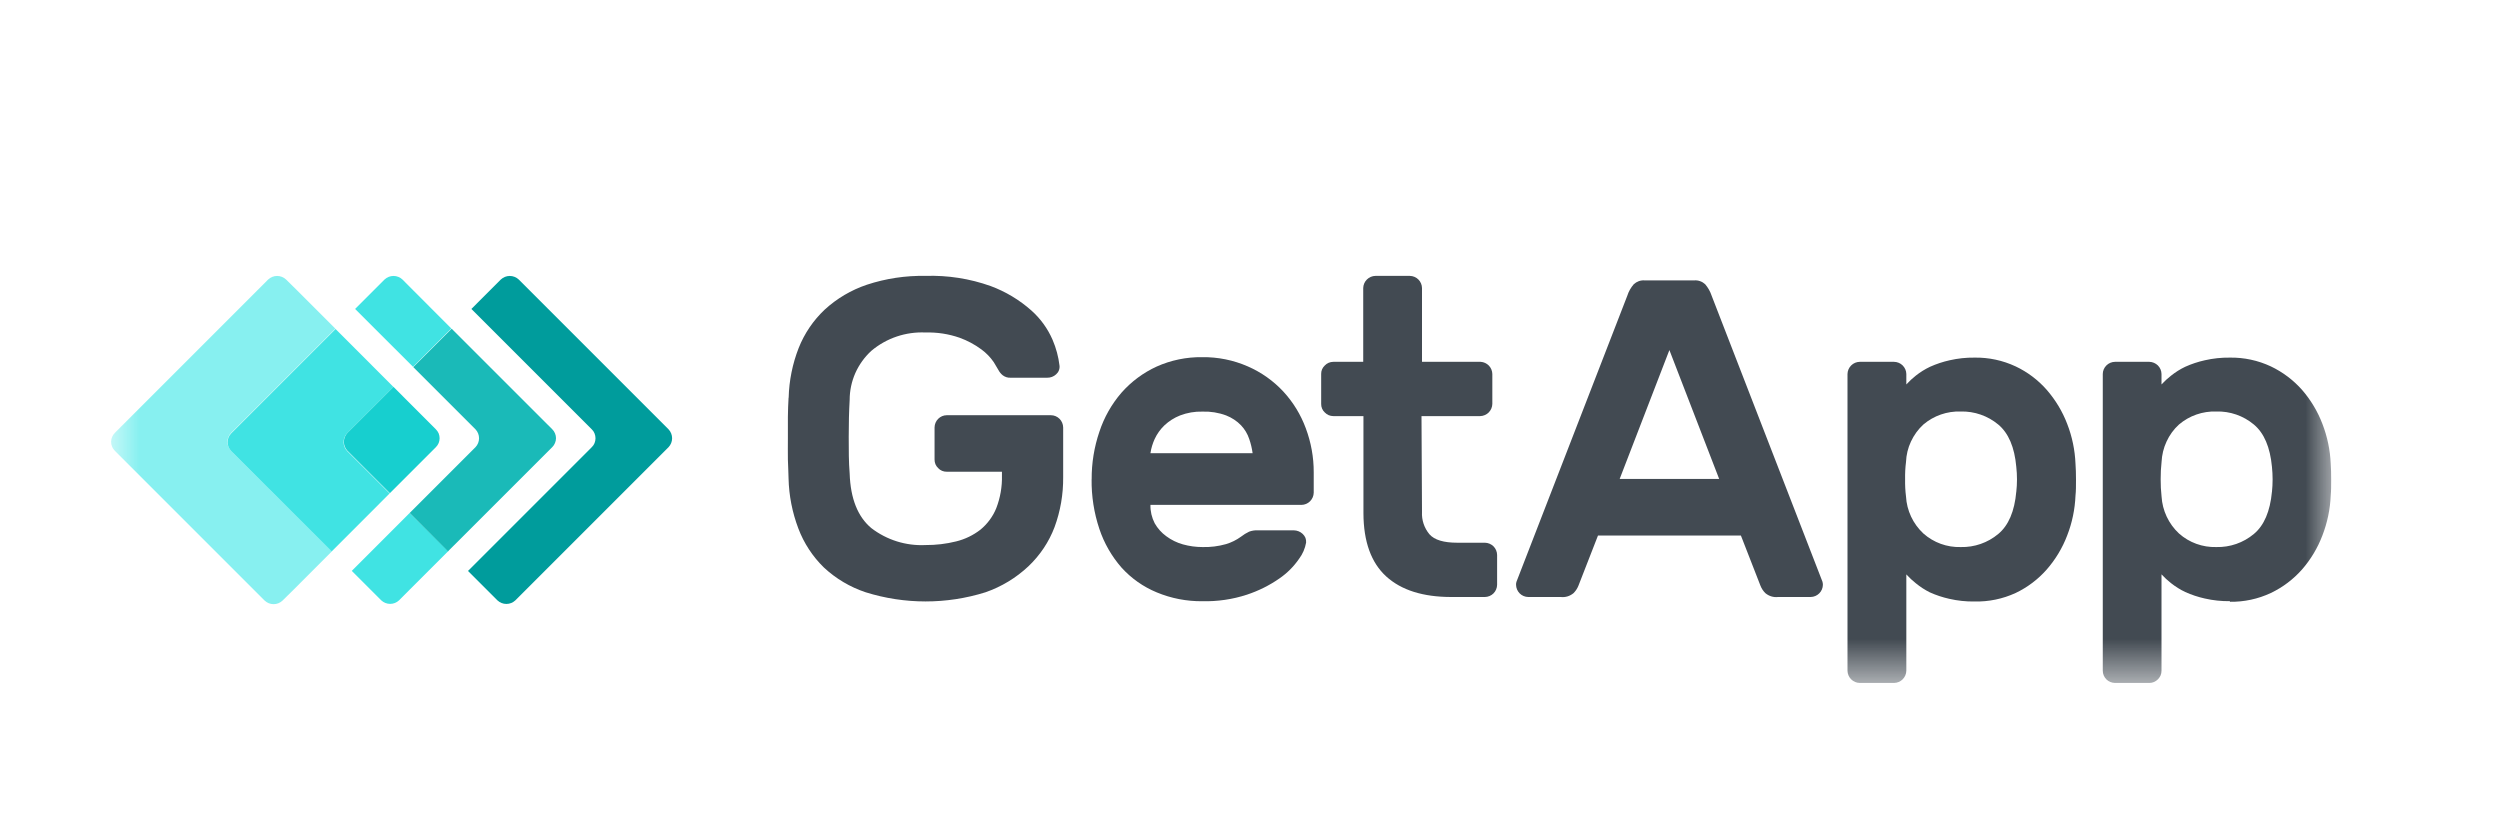 <?xml version="1.0" encoding="UTF-8"?>
<svg xmlns="http://www.w3.org/2000/svg" width="45" height="15" viewBox="0 0 45 15" fill="none">
  <rect width="45" height="15" fill="white"></rect>
  <mask id="mask0_1570_2437" style="mask-type:luminance" maskUnits="userSpaceOnUse" x="2" y="4" width="40" height="9">
    <path d="M2 4H42V12.312H2V4Z" fill="white"></path>
  </mask>
  <g mask="url(#mask0_1570_2437)">
    <path d="M12.034 7.728L9.337 5.031C9.293 4.99 9.236 4.967 9.176 4.967C9.116 4.967 9.059 4.99 9.015 5.031L8.485 5.561L10.652 7.728C10.674 7.749 10.691 7.774 10.702 7.802C10.713 7.829 10.719 7.859 10.719 7.889C10.719 7.918 10.713 7.948 10.702 7.976C10.691 8.003 10.674 8.028 10.652 8.049L8.424 10.277L8.954 10.807C8.998 10.848 9.055 10.871 9.115 10.871C9.175 10.871 9.232 10.848 9.276 10.807L12.034 8.049C12.075 8.006 12.098 7.948 12.098 7.889C12.098 7.829 12.075 7.771 12.034 7.728Z" fill="#009C9C"></path>
    <path d="M7.439 5.227L7.244 5.031C7.2 4.99 7.143 4.967 7.083 4.967C7.023 4.967 6.966 4.99 6.922 5.031L6.392 5.561L6.744 5.913L7.435 6.603L8.124 5.913L7.439 5.227Z" fill="#40E3E3"></path>
    <path d="M7.373 9.234L6.684 9.924L6.332 10.276L6.862 10.806C6.906 10.847 6.963 10.87 7.023 10.87C7.082 10.87 7.14 10.847 7.183 10.806L7.378 10.61L8.069 9.92L7.373 9.234Z" fill="#40E3E3"></path>
    <path d="M8.559 7.728C8.6 7.771 8.623 7.829 8.623 7.889C8.623 7.948 8.6 8.006 8.559 8.049L7.374 9.234L8.064 9.924L9.941 8.048C9.962 8.027 9.979 8.002 9.99 7.974C10.002 7.947 10.008 7.917 10.008 7.887C10.008 7.858 10.002 7.828 9.99 7.8C9.979 7.773 9.962 7.748 9.941 7.727L8.13 5.917L7.439 6.608L8.559 7.728Z" fill="#1ABAB8"></path>
    <path d="M4.16 7.792L6.037 5.916L5.346 5.225L5.149 5.031C5.105 4.99 5.048 4.967 4.988 4.967C4.928 4.967 4.871 4.99 4.827 5.031L2.067 7.792C2.046 7.813 2.029 7.839 2.017 7.866C2.006 7.894 2 7.923 2 7.953C2 7.983 2.006 8.013 2.017 8.04C2.029 8.068 2.046 8.093 2.067 8.114L4.764 10.811C4.808 10.852 4.865 10.875 4.925 10.875C4.985 10.875 5.042 10.852 5.085 10.811L5.284 10.615L5.974 9.924L4.16 8.114C4.139 8.093 4.122 8.068 4.111 8.04C4.099 8.013 4.093 7.983 4.093 7.953C4.093 7.923 4.099 7.894 4.111 7.866C4.122 7.839 4.139 7.813 4.16 7.792Z" fill="#87F0F0"></path>
    <path d="M6.253 7.793L7.082 6.965L6.392 6.274L6.04 5.922L4.164 7.798C4.142 7.819 4.126 7.845 4.114 7.872C4.103 7.9 4.097 7.929 4.097 7.959C4.097 7.989 4.103 8.019 4.114 8.046C4.126 8.074 4.142 8.099 4.164 8.12L5.971 9.925L6.323 9.573L7.013 8.882L6.249 8.119C6.208 8.075 6.185 8.018 6.185 7.958C6.185 7.898 6.208 7.841 6.249 7.797" fill="#40E3E3"></path>
    <path d="M6.254 8.114L7.018 8.877L7.846 8.049C7.867 8.028 7.884 8.003 7.896 7.975C7.907 7.948 7.913 7.918 7.913 7.888C7.913 7.859 7.907 7.829 7.896 7.801C7.884 7.774 7.867 7.749 7.846 7.728L7.083 6.964L6.254 7.792C6.213 7.836 6.19 7.893 6.19 7.953C6.19 8.013 6.213 8.07 6.254 8.114Z" fill="#17CFCF"></path>
    <path d="M14.196 7.156C14.204 6.85 14.265 6.549 14.376 6.264C14.48 6.002 14.64 5.766 14.845 5.573C15.064 5.372 15.322 5.22 15.604 5.125C15.944 5.013 16.301 4.959 16.659 4.966C17.058 4.953 17.456 5.015 17.832 5.149C18.101 5.249 18.35 5.398 18.565 5.589C18.729 5.735 18.86 5.916 18.947 6.118C19.01 6.265 19.052 6.421 19.071 6.58C19.075 6.609 19.071 6.639 19.06 6.667C19.05 6.694 19.032 6.719 19.01 6.738C18.967 6.778 18.91 6.8 18.851 6.799H18.192C18.14 6.802 18.09 6.786 18.049 6.755C18.017 6.729 17.991 6.697 17.972 6.661C17.961 6.64 17.933 6.592 17.887 6.518C17.826 6.43 17.752 6.353 17.666 6.29C17.546 6.201 17.413 6.13 17.272 6.079C17.076 6.011 16.869 5.979 16.661 5.985C16.306 5.968 15.957 6.085 15.684 6.315C15.562 6.427 15.464 6.563 15.396 6.715C15.329 6.867 15.294 7.032 15.294 7.198C15.282 7.404 15.277 7.626 15.277 7.862C15.277 8.097 15.277 8.319 15.294 8.525C15.309 8.976 15.441 9.303 15.684 9.506C15.963 9.72 16.308 9.828 16.659 9.811C16.846 9.812 17.032 9.79 17.212 9.745C17.371 9.706 17.519 9.634 17.648 9.534C17.773 9.431 17.872 9.298 17.933 9.147C18.005 8.96 18.04 8.761 18.035 8.561V8.491H17.041C17.012 8.492 16.984 8.486 16.957 8.475C16.93 8.464 16.906 8.447 16.887 8.426C16.866 8.406 16.849 8.382 16.838 8.356C16.827 8.329 16.822 8.301 16.822 8.272V7.694C16.823 7.636 16.846 7.58 16.887 7.539C16.928 7.498 16.983 7.474 17.041 7.474H18.918C18.976 7.474 19.031 7.498 19.072 7.539C19.113 7.58 19.136 7.636 19.137 7.694V8.589C19.14 8.896 19.088 9.2 18.982 9.488C18.881 9.755 18.72 9.995 18.513 10.192C18.291 10.401 18.027 10.561 17.739 10.661C17.037 10.881 16.285 10.881 15.582 10.661C15.302 10.568 15.046 10.416 14.83 10.215C14.627 10.017 14.47 9.777 14.37 9.512C14.261 9.224 14.201 8.92 14.194 8.612C14.194 8.509 14.184 8.395 14.182 8.271C14.18 8.147 14.182 8.018 14.182 7.887C14.182 7.757 14.182 7.631 14.182 7.505C14.182 7.38 14.189 7.271 14.194 7.163" fill="#424A52"></path>
    <path d="M21.644 7.409C21.506 7.405 21.369 7.429 21.241 7.478C21.137 7.519 21.041 7.58 20.96 7.656C20.887 7.726 20.827 7.809 20.784 7.902C20.747 7.983 20.721 8.069 20.708 8.157H22.547C22.535 8.07 22.515 7.985 22.486 7.902C22.456 7.81 22.405 7.726 22.339 7.656C22.264 7.578 22.172 7.518 22.071 7.478C21.934 7.427 21.789 7.404 21.644 7.409ZM19.65 8.63C19.648 8.338 19.695 8.048 19.789 7.771C19.874 7.513 20.009 7.274 20.187 7.068C20.363 6.869 20.578 6.709 20.818 6.599C21.076 6.483 21.357 6.425 21.639 6.429C21.922 6.425 22.201 6.482 22.46 6.595C22.703 6.701 22.921 6.855 23.101 7.049C23.277 7.24 23.414 7.464 23.504 7.708C23.599 7.962 23.648 8.231 23.647 8.502V8.868C23.646 8.926 23.622 8.982 23.581 9.023C23.54 9.064 23.485 9.087 23.427 9.088H20.708C20.705 9.203 20.732 9.316 20.784 9.418C20.836 9.51 20.907 9.59 20.993 9.652C21.083 9.719 21.185 9.769 21.293 9.799C21.408 9.831 21.526 9.847 21.645 9.847C21.788 9.851 21.931 9.833 22.069 9.794C22.165 9.765 22.256 9.72 22.337 9.661C22.383 9.625 22.432 9.595 22.484 9.57C22.533 9.552 22.586 9.543 22.638 9.546H23.289C23.349 9.547 23.406 9.57 23.449 9.611C23.47 9.631 23.487 9.655 23.498 9.681C23.508 9.708 23.512 9.737 23.51 9.766C23.491 9.873 23.448 9.973 23.383 10.059C23.288 10.197 23.169 10.316 23.031 10.411C22.851 10.537 22.653 10.635 22.445 10.704C22.186 10.789 21.915 10.828 21.643 10.822C21.361 10.825 21.082 10.771 20.822 10.663C20.579 10.563 20.362 10.41 20.186 10.215C20.009 10.012 19.873 9.775 19.788 9.519C19.692 9.231 19.645 8.93 19.649 8.627" fill="#424A52"></path>
    <path d="M25.596 9.216C25.588 9.362 25.637 9.506 25.731 9.618C25.82 9.719 25.987 9.769 26.232 9.769H26.728C26.786 9.77 26.841 9.793 26.883 9.834C26.924 9.875 26.947 9.931 26.948 9.989V10.526C26.947 10.584 26.924 10.64 26.883 10.681C26.842 10.722 26.786 10.745 26.728 10.746H26.125C25.614 10.746 25.224 10.623 24.952 10.376C24.681 10.129 24.544 9.75 24.542 9.241V7.49H24C23.971 7.49 23.943 7.484 23.916 7.473C23.89 7.462 23.866 7.445 23.846 7.424C23.825 7.405 23.808 7.381 23.797 7.354C23.786 7.328 23.78 7.299 23.781 7.27V6.732C23.78 6.703 23.786 6.675 23.797 6.648C23.809 6.622 23.825 6.598 23.846 6.579C23.866 6.558 23.89 6.541 23.916 6.53C23.943 6.519 23.971 6.513 24 6.513H24.538V5.185C24.539 5.127 24.563 5.072 24.604 5.031C24.645 4.99 24.7 4.967 24.758 4.966H25.377C25.435 4.967 25.49 4.99 25.531 5.031C25.572 5.072 25.595 5.127 25.596 5.185V6.513H26.652C26.708 6.516 26.761 6.541 26.8 6.581C26.839 6.622 26.861 6.676 26.862 6.732V7.27C26.861 7.328 26.837 7.384 26.796 7.425C26.755 7.465 26.7 7.489 26.642 7.49H25.587L25.596 9.216Z" fill="#424A52"></path>
    <path d="M30.945 8.621L30.049 6.301L29.154 8.621H30.945ZM30.497 5.047C30.533 5.044 30.569 5.049 30.602 5.061C30.636 5.073 30.667 5.092 30.693 5.116C30.745 5.177 30.785 5.248 30.81 5.324L32.804 10.47C32.809 10.488 32.812 10.507 32.812 10.526C32.811 10.584 32.788 10.64 32.746 10.681C32.705 10.722 32.65 10.745 32.592 10.746H32.005C31.965 10.751 31.923 10.747 31.884 10.735C31.845 10.723 31.808 10.703 31.777 10.677C31.738 10.639 31.708 10.593 31.688 10.542L31.336 9.639H28.764L28.412 10.542C28.392 10.593 28.361 10.639 28.323 10.677C28.291 10.703 28.255 10.723 28.216 10.735C28.176 10.747 28.135 10.751 28.094 10.746H27.508C27.45 10.745 27.395 10.722 27.354 10.681C27.313 10.639 27.29 10.584 27.289 10.526C27.288 10.507 27.291 10.488 27.297 10.47L29.291 5.324C29.315 5.248 29.355 5.177 29.408 5.116C29.434 5.092 29.465 5.073 29.498 5.061C29.532 5.049 29.568 5.044 29.604 5.047H30.497Z" fill="#424A52"></path>
    <path d="M36.293 8.857C36.31 8.706 36.31 8.553 36.293 8.402C36.262 8.05 36.153 7.795 35.968 7.641C35.779 7.484 35.539 7.401 35.293 7.407C35.048 7.399 34.808 7.482 34.621 7.641C34.527 7.727 34.451 7.832 34.397 7.948C34.343 8.063 34.313 8.189 34.308 8.317C34.295 8.419 34.29 8.523 34.292 8.626C34.29 8.73 34.295 8.833 34.308 8.936C34.322 9.19 34.434 9.429 34.621 9.603C34.806 9.767 35.046 9.854 35.293 9.847C35.539 9.853 35.779 9.77 35.968 9.612C36.153 9.459 36.262 9.204 36.293 8.851V8.857ZM35.539 10.827C35.388 10.829 35.236 10.813 35.088 10.779C34.967 10.752 34.849 10.713 34.736 10.662C34.646 10.617 34.562 10.562 34.484 10.498C34.423 10.45 34.366 10.397 34.314 10.339V12.073C34.313 12.131 34.289 12.187 34.248 12.228C34.207 12.269 34.152 12.292 34.093 12.293H33.475C33.417 12.292 33.362 12.269 33.321 12.228C33.279 12.187 33.256 12.131 33.255 12.073V6.732C33.256 6.674 33.28 6.619 33.321 6.578C33.362 6.537 33.417 6.514 33.475 6.513H34.093C34.151 6.514 34.207 6.537 34.248 6.578C34.289 6.619 34.313 6.674 34.314 6.732V6.92C34.366 6.863 34.423 6.81 34.484 6.762C34.563 6.699 34.65 6.645 34.741 6.602C34.854 6.551 34.972 6.512 35.093 6.485C35.241 6.451 35.392 6.435 35.544 6.437C35.798 6.433 36.05 6.487 36.281 6.595C36.495 6.696 36.686 6.84 36.842 7.018C36.999 7.199 37.124 7.406 37.209 7.629C37.299 7.859 37.349 8.103 37.359 8.349C37.365 8.43 37.368 8.525 37.368 8.634C37.368 8.743 37.368 8.838 37.359 8.919C37.349 9.166 37.299 9.409 37.209 9.639C37.124 9.863 36.999 10.07 36.842 10.25C36.686 10.428 36.495 10.572 36.281 10.674C36.048 10.781 35.795 10.833 35.539 10.827Z" fill="#424A52"></path>
    <path d="M40.895 8.857C40.911 8.706 40.911 8.553 40.895 8.402C40.862 8.05 40.754 7.795 40.569 7.641C40.38 7.483 40.14 7.4 39.894 7.407C39.648 7.399 39.409 7.482 39.222 7.641C39.127 7.727 39.051 7.832 38.998 7.948C38.944 8.063 38.914 8.189 38.908 8.317C38.897 8.419 38.891 8.523 38.892 8.626C38.891 8.73 38.897 8.833 38.908 8.936C38.923 9.19 39.035 9.429 39.222 9.603C39.406 9.767 39.647 9.854 39.894 9.847C40.14 9.853 40.38 9.77 40.569 9.612C40.754 9.459 40.862 9.204 40.895 8.851V8.857ZM40.138 10.821C39.986 10.823 39.834 10.807 39.686 10.773C39.565 10.746 39.447 10.707 39.334 10.656C39.243 10.613 39.158 10.559 39.079 10.497C39.017 10.448 38.96 10.396 38.907 10.338V12.073C38.907 12.102 38.902 12.13 38.891 12.157C38.879 12.184 38.863 12.208 38.842 12.228C38.822 12.248 38.798 12.265 38.772 12.276C38.745 12.288 38.717 12.293 38.688 12.293H38.069C38.011 12.292 37.955 12.269 37.914 12.228C37.873 12.186 37.85 12.131 37.85 12.073V6.732C37.85 6.674 37.874 6.619 37.915 6.578C37.956 6.537 38.011 6.514 38.069 6.513H38.688C38.746 6.514 38.801 6.538 38.842 6.578C38.883 6.619 38.906 6.674 38.907 6.732V6.92C38.96 6.863 39.017 6.81 39.079 6.762C39.158 6.699 39.243 6.645 39.334 6.602C39.447 6.551 39.565 6.512 39.686 6.485C39.834 6.451 39.986 6.435 40.138 6.437C40.392 6.433 40.645 6.487 40.875 6.595C41.089 6.697 41.28 6.841 41.437 7.018C41.594 7.199 41.718 7.406 41.803 7.629C41.892 7.859 41.943 8.103 41.953 8.349C41.959 8.43 41.961 8.525 41.961 8.634C41.961 8.743 41.961 8.838 41.953 8.919C41.943 9.166 41.892 9.409 41.803 9.639C41.718 9.863 41.594 10.07 41.437 10.25C41.28 10.428 41.089 10.572 40.875 10.674C40.645 10.782 40.392 10.836 40.138 10.832" fill="#424A52"></path>
  </g>
</svg>

